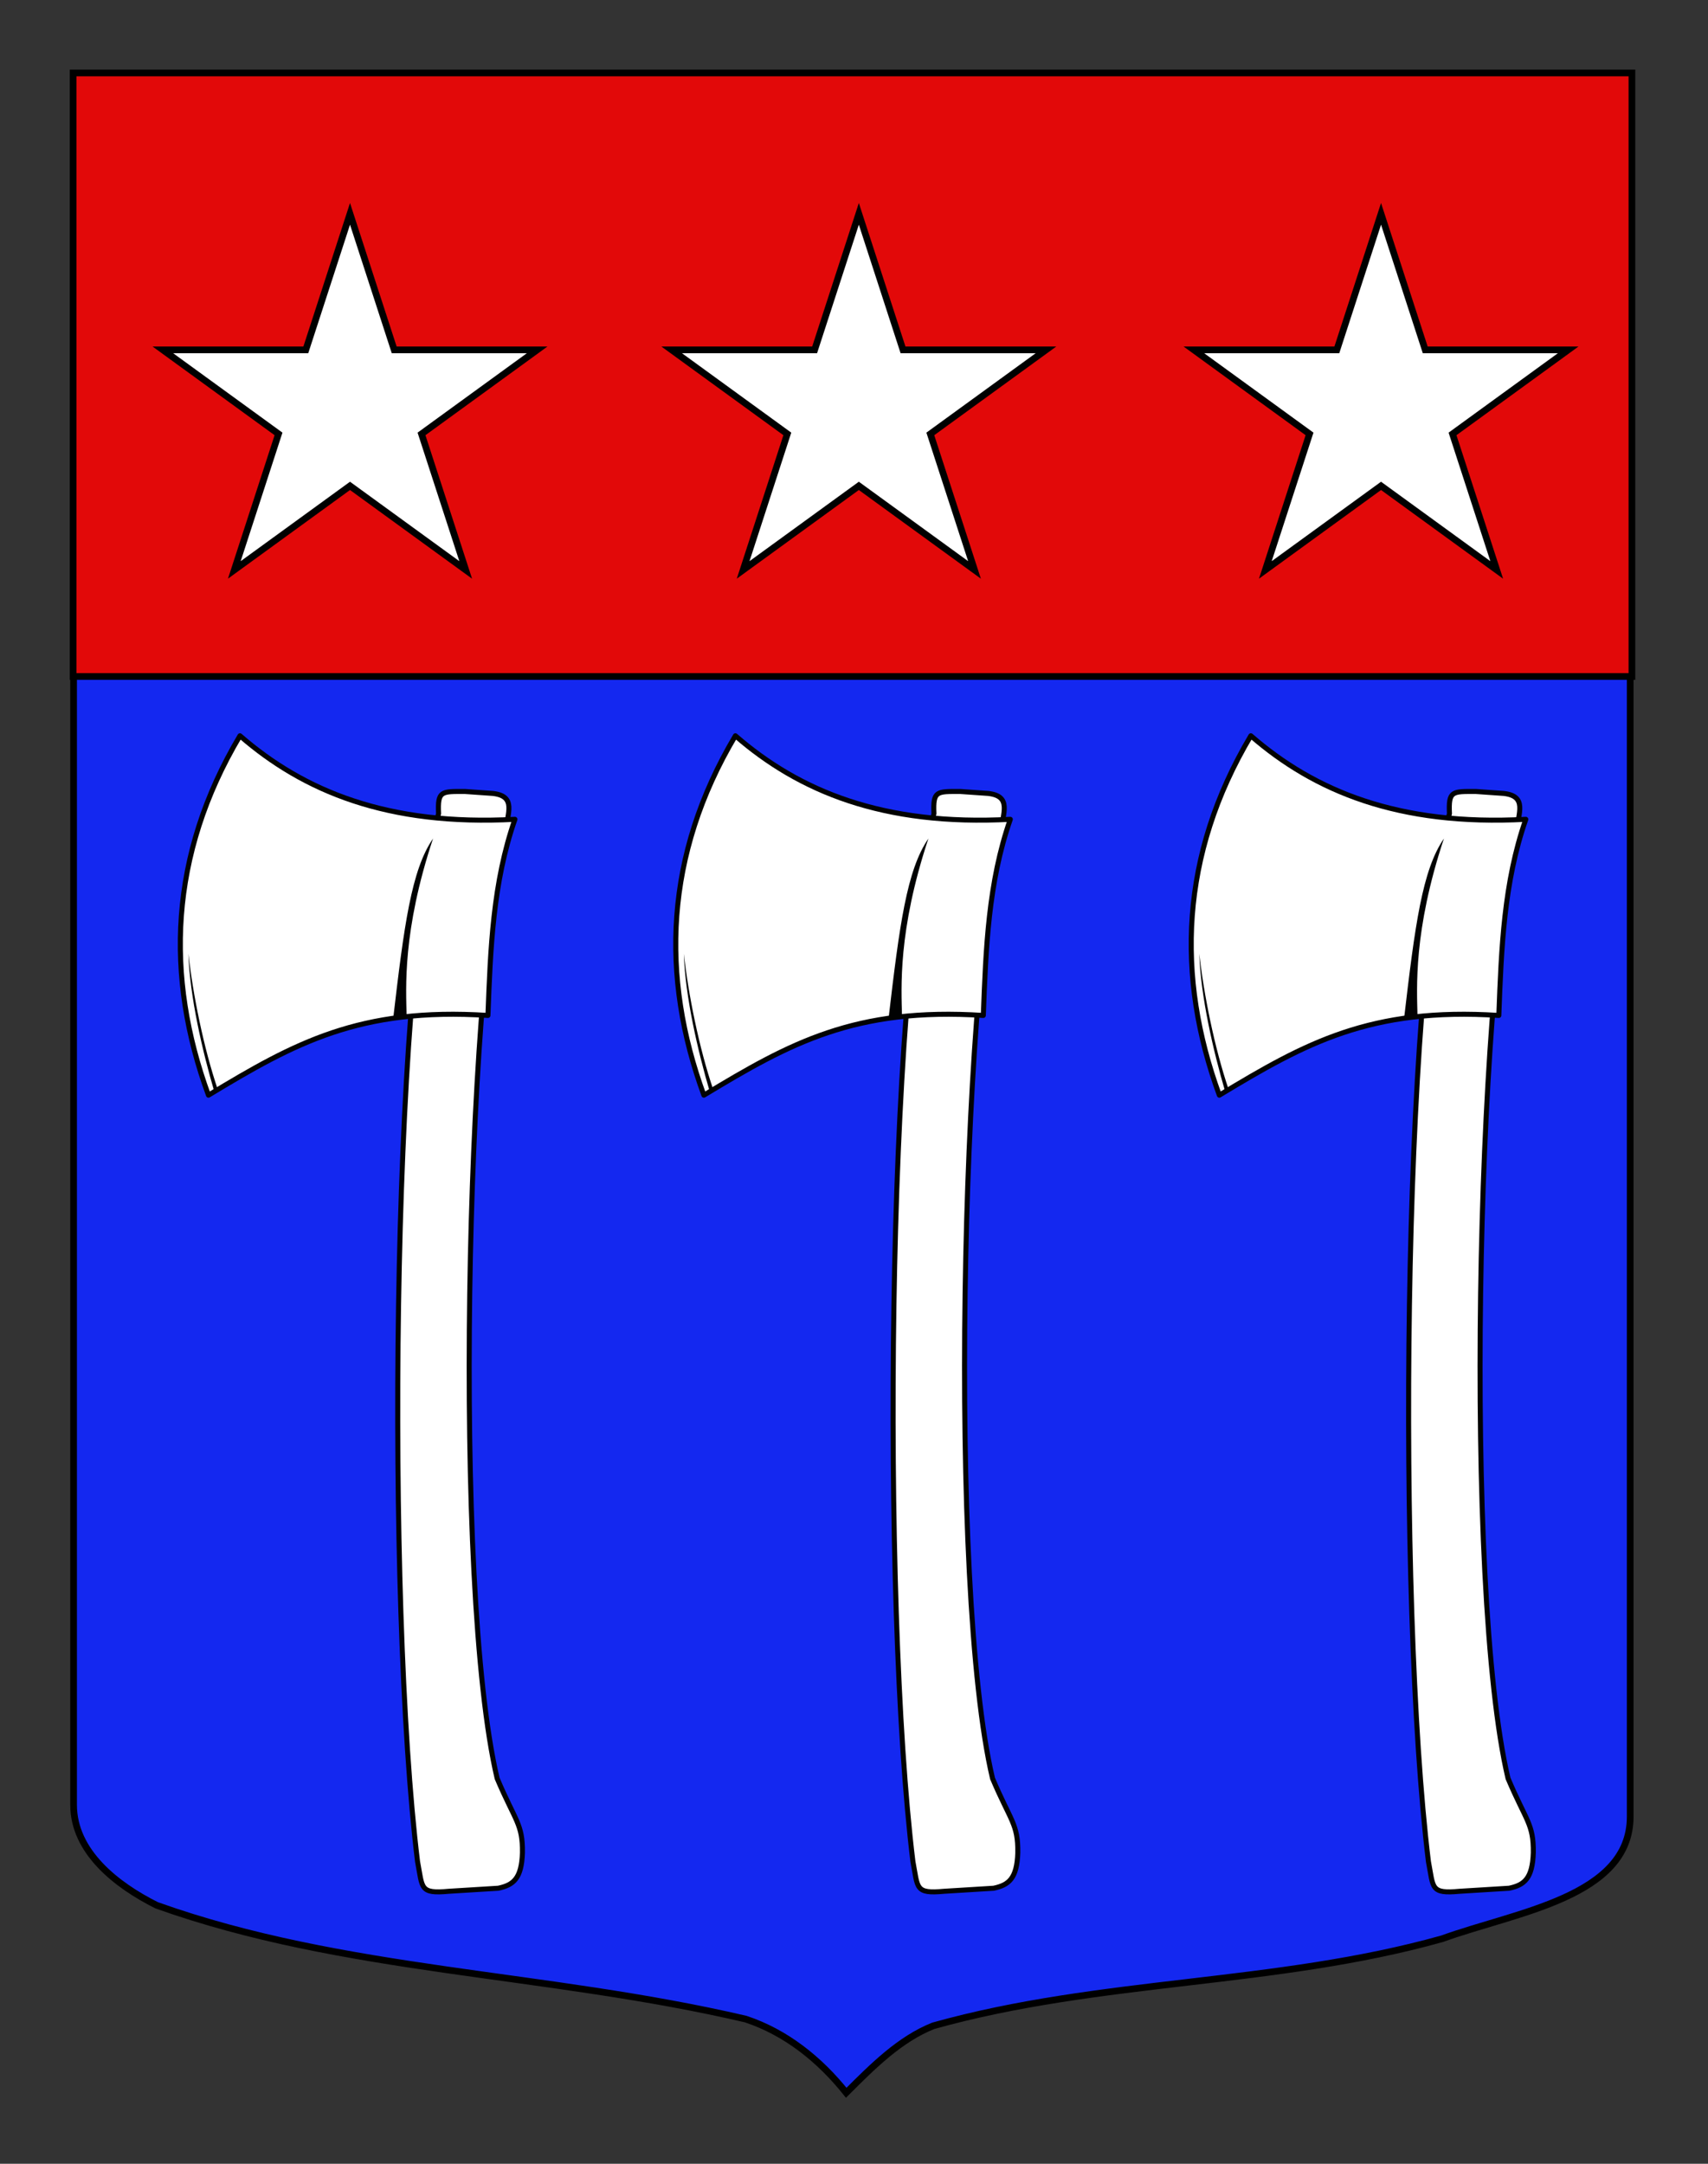 <?xml version="1.0" encoding="utf-8"?>
<!-- Generator: Adobe Illustrator 15.1.0, SVG Export Plug-In . SVG Version: 6.00 Build 0)  -->
<!DOCTYPE svg PUBLIC "-//W3C//DTD SVG 1.1//EN" "http://www.w3.org/Graphics/SVG/1.1/DTD/svg11.dtd">
<svg version="1.1" id="Layer_1" xmlns="http://www.w3.org/2000/svg" xmlns:xlink="http://www.w3.org/1999/xlink" x="0px" y="0px"
	 width="255.118px" height="323.148px" viewBox="0 0 255.118 323.148" enable-background="new 0 0 255.118 323.148"
	 xml:space="preserve">
<rect x="0" y="0" width="255.118" height="323.148" fill="#333333" stroke="none"/>
<g id="Calque_2">
	<path fill="#1428F0" stroke="#000000" d="M10.994,11.546c78,0,154.504,0,232.504,0c0,135.583,0,149.083,0,259.75
		c0,12.043-17.099,14.25-28.1,18.25c-25,7-51,6-76,13c-5,2-9,6-13,10c-4-5-9-9-15-11c-30-7-60-7-88-17c-6-3-12.406-8-12.406-15
		C10.994,246.005,10.994,147.921,10.994,11.546z"/>
	<rect x="10.921" y="10.895" fill="#E20909" stroke="#000000" width="232.833" height="90.137"/>
</g>
<g id="Hache">
	<path id="path1882" fill="#FFFFFF" stroke="#010202" stroke-width="0.75" stroke-linecap="round" stroke-linejoin="round" d="
		M65.508,121.512c-7.055,25.556-7.838,117.997-3.141,156.5c0.763,3.998,0.294,4.841,4.67,4.441l7.385-0.455
		c2.266-0.478,3.486-1.451,3.611-5.297c0.052-4.308-1.05-4.674-3.774-11.097c-6.715-28.45-4.613-117.54,1.203-141.301
		c0.398-2.934,1.667-5.399-1.838-5.807l-4.196-0.293C65.957,118.209,65.337,118.056,65.508,121.512z"/>
	<g>
		<path id="path1884" fill="#FFFFFF" stroke="#010202" stroke-width="0.75" stroke-linecap="round" stroke-linejoin="round" d="
			M35.843,109.883c9.47,8.232,22.002,13.51,41.071,12.479c-3.292,9.42-3.657,19.316-4.032,29.29
			c-19.188-1.241-28.912,4.15-41.745,11.909C24.66,145.882,25.254,127.707,35.843,109.883z"/>
		<path id="path1886" fill="#010202" d="M64.683,125.228c-3.236,4.717-4.322,12.904-5.966,26.987l2.019-0.459
			C60.649,147.622,60.076,139.111,64.683,125.228z"/>
		<path id="path3660" fill="#010202" d="M28.14,142.436c0.666,5.99,2.263,14.06,4.413,20.351l-0.534,0.267
			C30.227,156.963,28.346,148.82,28.14,142.436z"/>
	</g>
</g>
<g id="Hache_1_">
	<path id="path1882_1_" fill="#FFFFFF" stroke="#010202" stroke-width="0.75" stroke-linecap="round" stroke-linejoin="round" d="
		M139.5,121.512c-7.055,25.556-7.838,117.997-3.141,156.5c0.763,3.998,0.294,4.841,4.67,4.441l7.385-0.455
		c2.267-0.478,3.486-1.451,3.611-5.297c0.052-4.308-1.05-4.674-3.774-11.097c-6.715-28.45-4.613-117.54,1.203-141.301
		c0.397-2.934,1.666-5.399-1.839-5.807l-4.196-0.293C139.95,118.209,139.33,118.056,139.5,121.512z"/>
	<g>
		<path id="path1884_1_" fill="#FFFFFF" stroke="#010202" stroke-width="0.75" stroke-linecap="round" stroke-linejoin="round" d="
			M109.843,109.883c9.47,8.232,21.995,13.51,41.064,12.479c-3.292,9.42-3.657,19.316-4.032,29.29
			c-19.187-1.241-28.904,4.15-41.738,11.909C98.66,145.882,99.254,127.707,109.843,109.883z"/>
		<path id="path1886_1_" fill="#010202" d="M138.675,125.228c-3.236,4.717-4.322,12.904-5.967,26.987l2.02-0.459
			C134.642,147.622,134.068,139.111,138.675,125.228z"/>
		<path id="path3660_1_" fill="#010202" d="M102.14,142.436c0.666,5.99,2.263,14.06,4.413,20.351l-0.534,0.267
			C104.227,156.963,102.346,148.82,102.14,142.436z"/>
	</g>
</g>
<g id="Hache_2_">
	<path id="path1882_2_" fill="#FFFFFF" stroke="#010202" stroke-width="0.75" stroke-linecap="round" stroke-linejoin="round" d="
		M216.5,121.512c-7.055,25.556-7.838,117.997-3.141,156.5c0.763,3.998,0.294,4.841,4.67,4.441l7.385-0.455
		c2.267-0.478,3.486-1.451,3.611-5.297c0.052-4.308-1.05-4.674-3.774-11.097c-6.715-28.45-4.613-117.54,1.203-141.301
		c0.397-2.934,1.666-5.399-1.839-5.807l-4.196-0.293C216.95,118.209,216.33,118.056,216.5,121.512z"/>
	<g>
		<path id="path1884_2_" fill="#FFFFFF" stroke="#010202" stroke-width="0.75" stroke-linecap="round" stroke-linejoin="round" d="
			M186.835,109.883c9.471,8.232,22.002,13.51,41.071,12.479c-3.292,9.42-3.657,19.316-4.032,29.29
			c-19.188-1.241-28.912,4.15-41.745,11.909C175.653,145.882,176.247,127.707,186.835,109.883z"/>
		<path id="path1886_2_" fill="#010202" d="M215.675,125.228c-3.236,4.717-4.322,12.904-5.967,26.987l2.02-0.459
			C211.642,147.622,211.068,139.111,215.675,125.228z"/>
		<path id="path3660_2_" fill="#010202" d="M179.132,142.436c0.666,5.99,2.263,14.06,4.413,20.351l-0.534,0.267
			C181.219,156.963,179.339,148.82,179.132,142.436z"/>
	</g>
</g>
<polygon fill="#FFFFFF" stroke="#000000" stroke-miterlimit="10" points="52.28,31.936 58.879,52.249 80.238,52.249 62.959,64.803 
	69.559,85.115 52.28,72.562 35.001,85.115 41.601,64.803 24.322,52.249 45.68,52.249 "/>
<polygon fill="#FFFFFF" stroke="#000000" stroke-miterlimit="10" points="128.281,31.936 134.88,52.249 156.239,52.249 
	138.959,64.803 145.559,85.115 128.281,72.562 111.001,85.115 117.601,64.803 100.322,52.249 121.68,52.249 "/>
<polygon fill="#FFFFFF" stroke="#000000" stroke-miterlimit="10" points="206.281,31.936 212.88,52.249 234.239,52.249 
	216.959,64.803 223.559,85.115 206.281,72.562 189.001,85.115 195.601,64.803 178.322,52.249 199.68,52.249 "/>
</svg>
